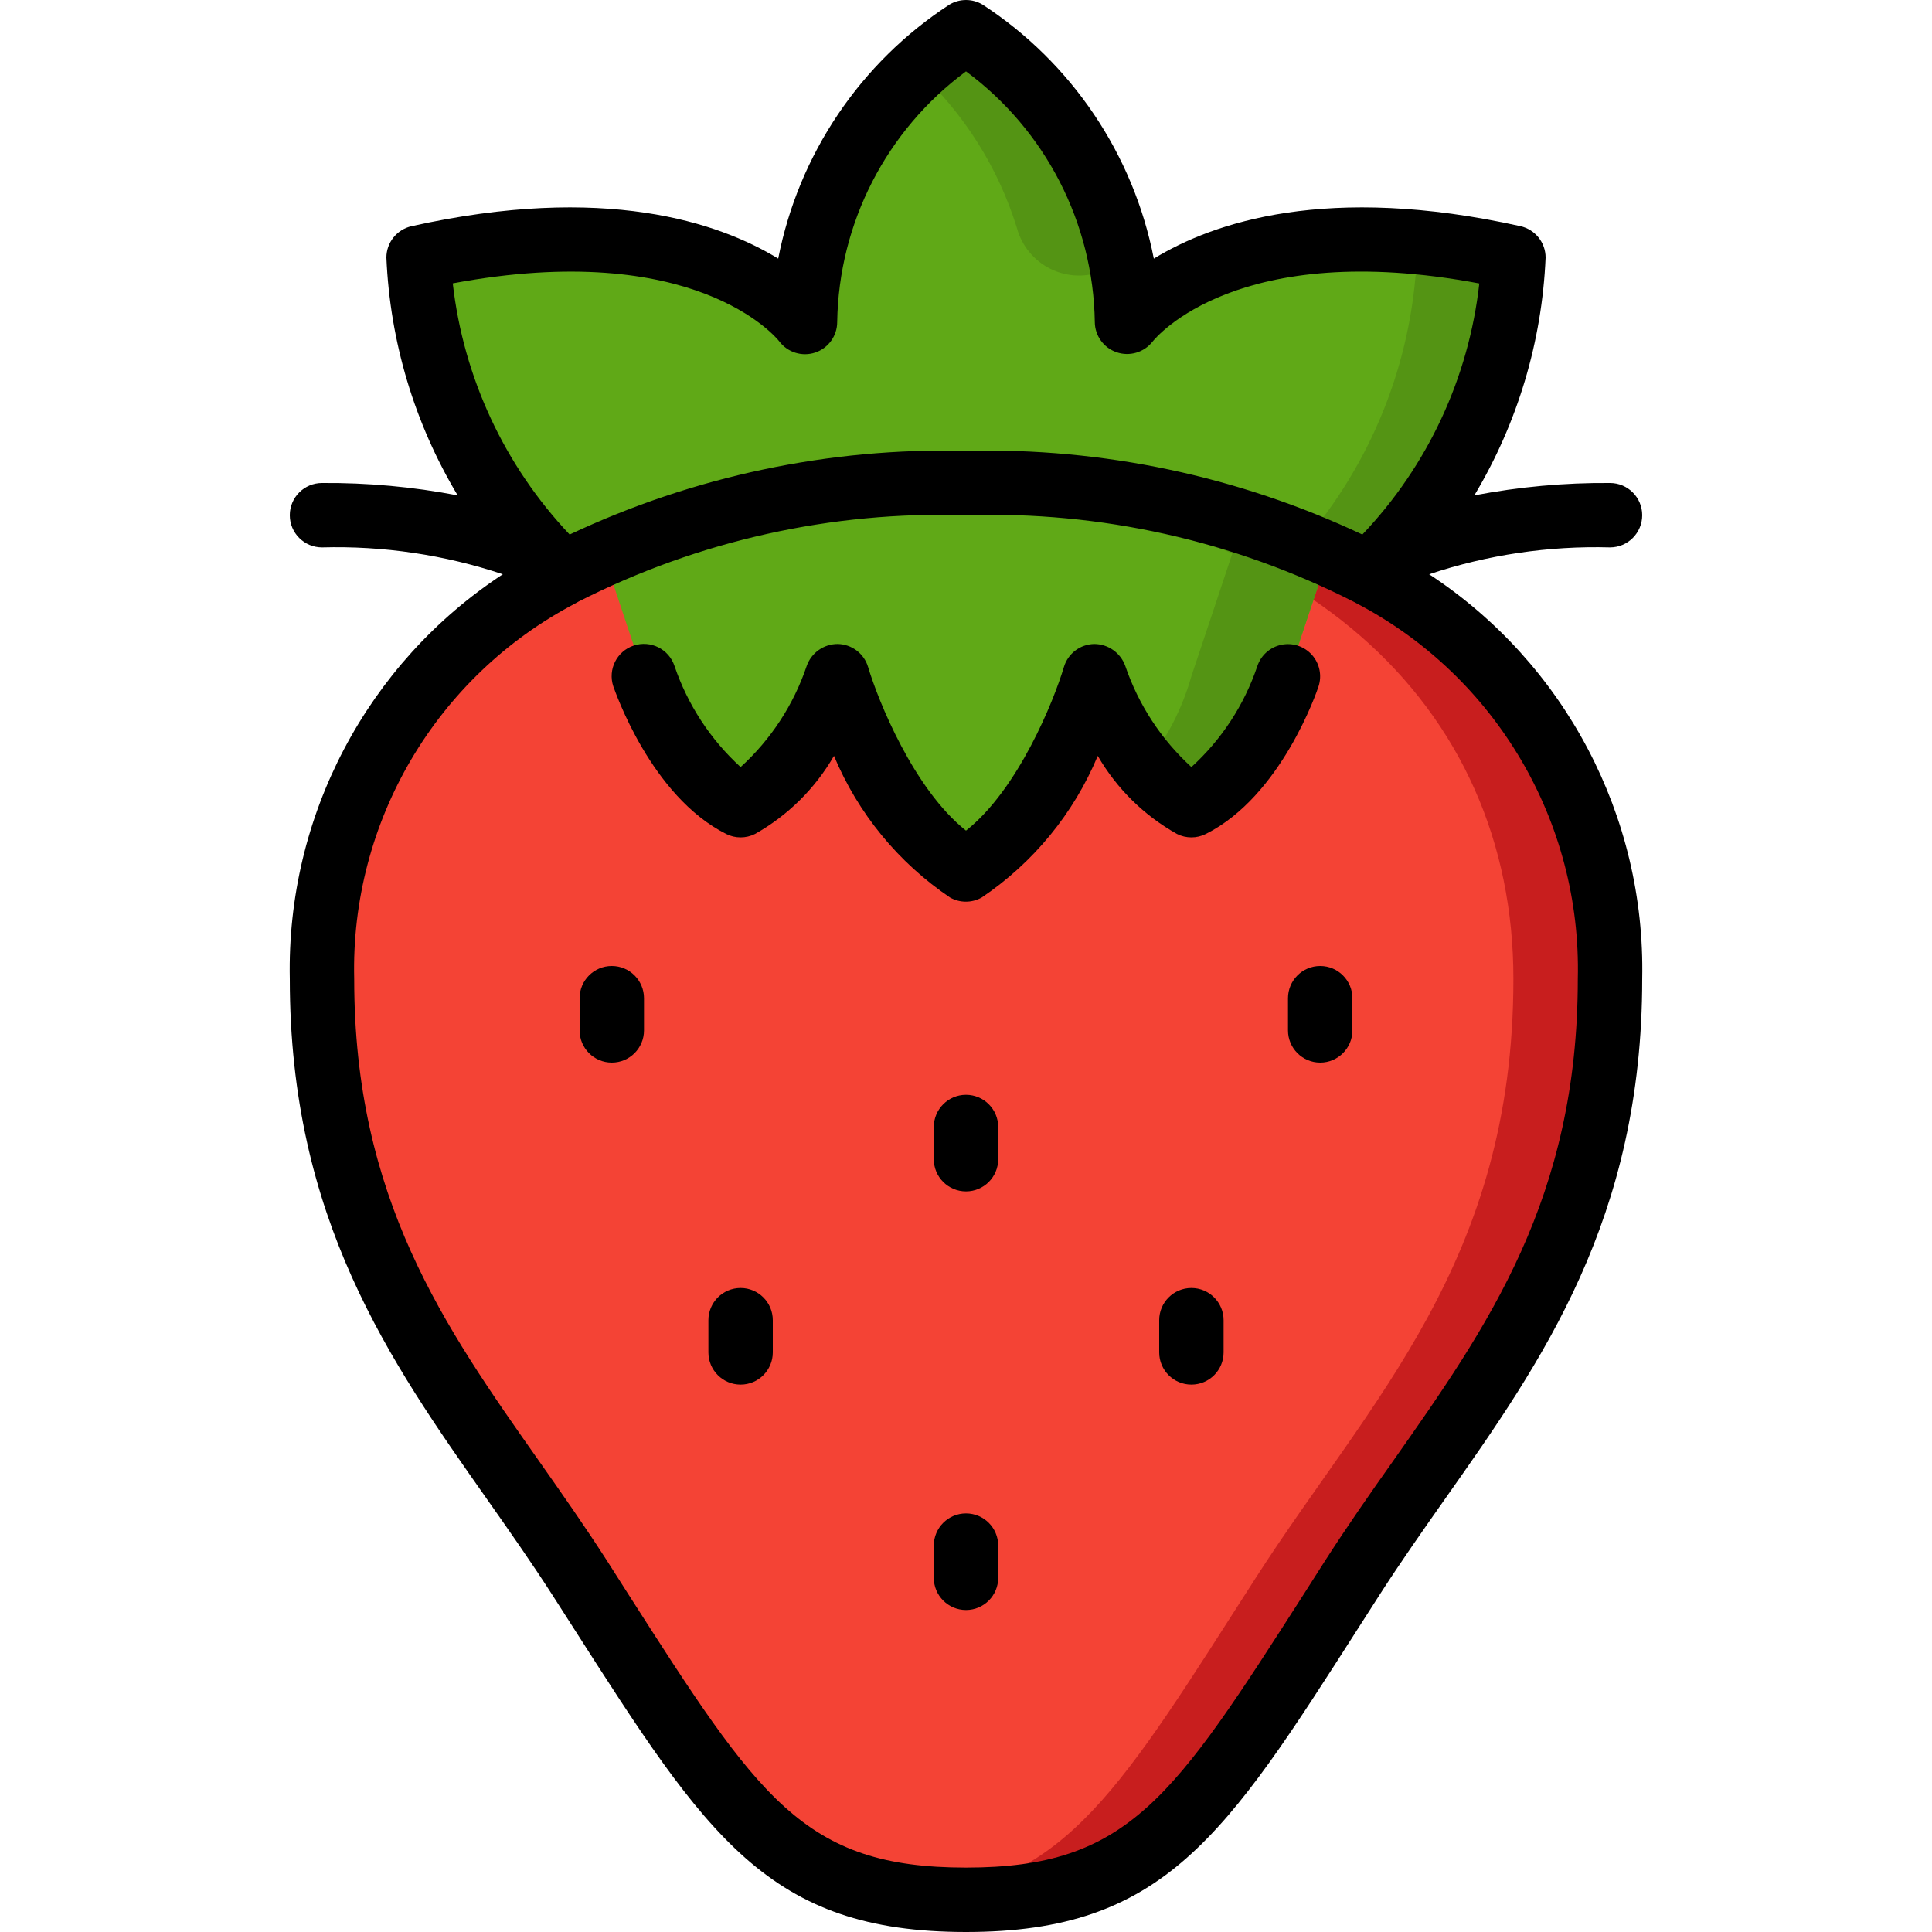 <svg height="512" viewBox="0 0 42 60" width="512" xmlns="http://www.w3.org/2000/svg"><g id="Page-1" fill="none" fill-rule="evenodd"><g id="020---Srawberry" fill-rule="nonzero" transform="translate(-1)"><path id="Shape" d="m22 59c5.882 0 7.39-2.816 12-10 3.529-5.5 8-9.8 8-18.6s-7.059-15.4-20-15.4-20 6.6-20 15.4 4.471 13.1 8 18.6c4.61 7.184 6.118 10 12 10z" fill="#f44335"/><path id="Shape" d="m22 15c-.515 0-1 .028-1.5.049 11.975.5 18.5 6.9 18.5 15.351 0 8.8-4.471 13.1-8 18.6-4.188 6.526-5.826 9.439-10.5 9.919.498.053.999.08 1.5.081 5.882 0 7.39-2.816 12-10 3.529-5.5 8-9.8 8-18.6s-7.059-15.4-20-15.4z" fill="#c81e1e"/><path id="Shape" d="m39 8c-.165 3.732-1.776 7.253-4.49 9.82-.39-.22-.81-.43-1.24-.63-3.554-1.537-7.399-2.285-11.27-2.19-3.871-.095-7.716.653-11.27 2.19-.43.2-.85.41-1.24.63-2.714-2.567-4.325-6.088-4.49-9.82 9-2 12 2 12 2 .087-3.639 1.956-7.004 5-9 3.044 1.996 4.913 5.361 5 9 0 0 3-4 12-2z" fill="#60a917"/><path id="Shape" d="m26.272 8.407c.174-.078.36-.155.558-.229-.598-2.937-2.334-5.518-4.83-7.178-.537.348-1.039.747-1.5 1.19 1.436 1.329 2.498 3.011 3.078 4.88.148.557.528 1.023 1.044 1.279s1.117.277 1.65.058z" fill="#549414"/><path id="Shape" d="m32.9 7.512c1.043.094 2.079.257 3.1.488-.156 3.262-1.4 6.377-3.534 8.849.271.111.544.221.8.341.43.2.85.41 1.24.63 2.716-2.566 4.327-6.087 4.494-9.82-1.996-.478-4.054-.643-6.1-.488z" fill="#549414"/><path id="Shape" d="m33.27 17.19s-.95 2.86-1.27 3.81c-.389 1.698-1.479 3.151-3 4-2-1-3-4-3-4s-1.33 4.5-4 6c-2.67-1.5-4-5.99-4-5.99-.08.21-1.07 3.03-3 3.99-1.521-.849-2.611-2.302-3-4-.32-.95-1.27-3.81-1.27-3.81 3.554-1.537 7.399-2.285 11.27-2.19 3.871-.095 7.716.653 11.27 2.19z" fill="#60a917"/><path id="Shape" d="m22 15c-.51 0-1.008.013-1.5.033 3.367.072 6.686.805 9.77 2.157 0 0-.95 2.86-1.27 3.81-.288 1.019-.78 1.969-1.446 2.793.394.497.886.908 1.446 1.207 1.521-.849 2.611-2.302 3-4 .32-.95 1.27-3.81 1.27-3.81-3.554-1.537-7.399-2.285-11.27-2.19z" fill="#549414"/><g fill="#000"><path id="Shape" d="m1 30.4c0 7.449 3.106 11.867 6.111 16.139.683.972 1.39 1.977 2.047 3l.637.994c4.157 6.501 6.055 9.467 12.205 9.467s8.048-2.966 12.2-9.466l.637-.994c.657-1.024 1.364-2.029 2.047-3 3.01-4.273 6.116-8.691 6.116-16.14.104-5.048-2.395-9.795-6.616-12.566 1.809-.604 3.71-.886 5.616-.834.552 0 1-.448 1-1s-.448-1-1-1c-1.414-.011-2.825.118-4.213.384 1.341-2.239 2.102-4.777 2.213-7.384-0-.469-.326-.874-.783-.976-5.99-1.332-9.54-.12-11.384 1.008-.634-3.24-2.552-6.086-5.318-7.889-.317-.19-.713-.19-1.03 0-2.766 1.802-4.684 4.648-5.317 7.888-1.846-1.127-5.4-2.339-11.385-1.007-.457.102-.783.507-.783.976.111 2.607.872 5.145 2.213 7.384-1.388-.266-2.799-.395-4.213-.384-.552 0-1 .448-1 1s.448 1 1 1c1.906-.052 3.807.23 5.616.834-4.221 2.771-6.72 7.518-6.616 12.566zm15.2-19.8c.258.344.708.485 1.116.349.408-.136.684-.518.684-.949.048-3.076 1.527-5.954 4-7.784 2.473 1.83 3.952 4.708 4 7.784.003.425.274.801.676.939.404.139.852.007 1.117-.329.108-.136 2.651-3.217 10.148-1.807-.327 2.926-1.602 5.664-3.632 7.797-3.845-1.811-8.06-2.702-12.309-2.6-4.249-.102-8.464.789-12.309 2.6-2.023-2.138-3.297-4.875-3.63-7.8 7.504-1.4 10.039 1.673 10.139 1.8zm-6.329 8.137c.034-.017.068-.036.1-.057 3.721-1.89 7.858-2.812 12.029-2.68 4.18-.132 8.325.794 12.051 2.694.029.018.06.035.091.049 4.317 2.265 6.975 6.783 6.858 11.657 0 6.816-2.791 10.786-5.747 14.988-.7.989-1.414 2.012-2.095 3.072l-.637 1c-4.088 6.387-5.465 8.54-10.521 8.54s-6.433-2.153-10.521-8.544l-.637-1c-.681-1.06-1.4-2.083-2.095-3.072-2.956-4.198-5.747-8.168-5.747-14.984-.117-4.879 2.547-9.401 6.871-11.663z"/><path id="Shape" d="m14.553 25.9c.281.141.613.141.894 0 1.021-.574 1.868-1.412 2.453-2.426.746 1.788 2 3.317 3.606 4.4.304.171.676.171.98 0 1.606-1.083 2.86-2.612 3.606-4.4.587 1.015 1.437 1.853 2.461 2.426.281.141.613.141.894 0 2.344-1.172 3.455-4.44 3.5-4.579.113-.339.036-.713-.201-.981-.237-.267-.6-.388-.95-.316-.35.072-.636.325-.749.665-.405 1.201-1.109 2.28-2.047 3.133-.938-.857-1.644-1.937-2.053-3.14-.146-.408-.532-.681-.965-.682-.436.008-.816.296-.941.714-.311 1.043-1.418 3.8-3.041 5.082-1.623-1.286-2.73-4.039-3.041-5.082-.125-.418-.507-.707-.943-.714-.434-.001-.821.274-.964.684-.406 1.204-1.112 2.284-2.052 3.138-.938-.857-1.644-1.937-2.053-3.14-.175-.525-.742-.808-1.267-.633-.525.175-.808.742-.633 1.267.053.139 1.162 3.407 3.506 4.584z"/><path id="Shape" d="m22 34c-.552 0-1 .448-1 1v1c0 .552.448 1 1 1s1-.448 1-1v-1c0-.552-.448-1-1-1z"/><path id="Shape" d="m11 33c.552 0 1-.448 1-1v-1c0-.552-.448-1-1-1s-1 .448-1 1v1c0 .552.448 1 1 1z"/><path id="Shape" d="m15 40c-.552 0-1 .448-1 1v1c0 .552.448 1 1 1s1-.448 1-1v-1c0-.552-.448-1-1-1z"/><path id="Shape" d="m32 31v1c0 .552.448 1 1 1s1-.448 1-1v-1c0-.552-.448-1-1-1s-1 .448-1 1z"/><path id="Shape" d="m29 40c-.552 0-1 .448-1 1v1c0 .552.448 1 1 1s1-.448 1-1v-1c0-.552-.448-1-1-1z"/><path id="Shape" d="m22 47c-.552 0-1 .448-1 1v1c0 .552.448 1 1 1s1-.448 1-1v-1c0-.552-.448-1-1-1z"/></g></g></g></svg>
